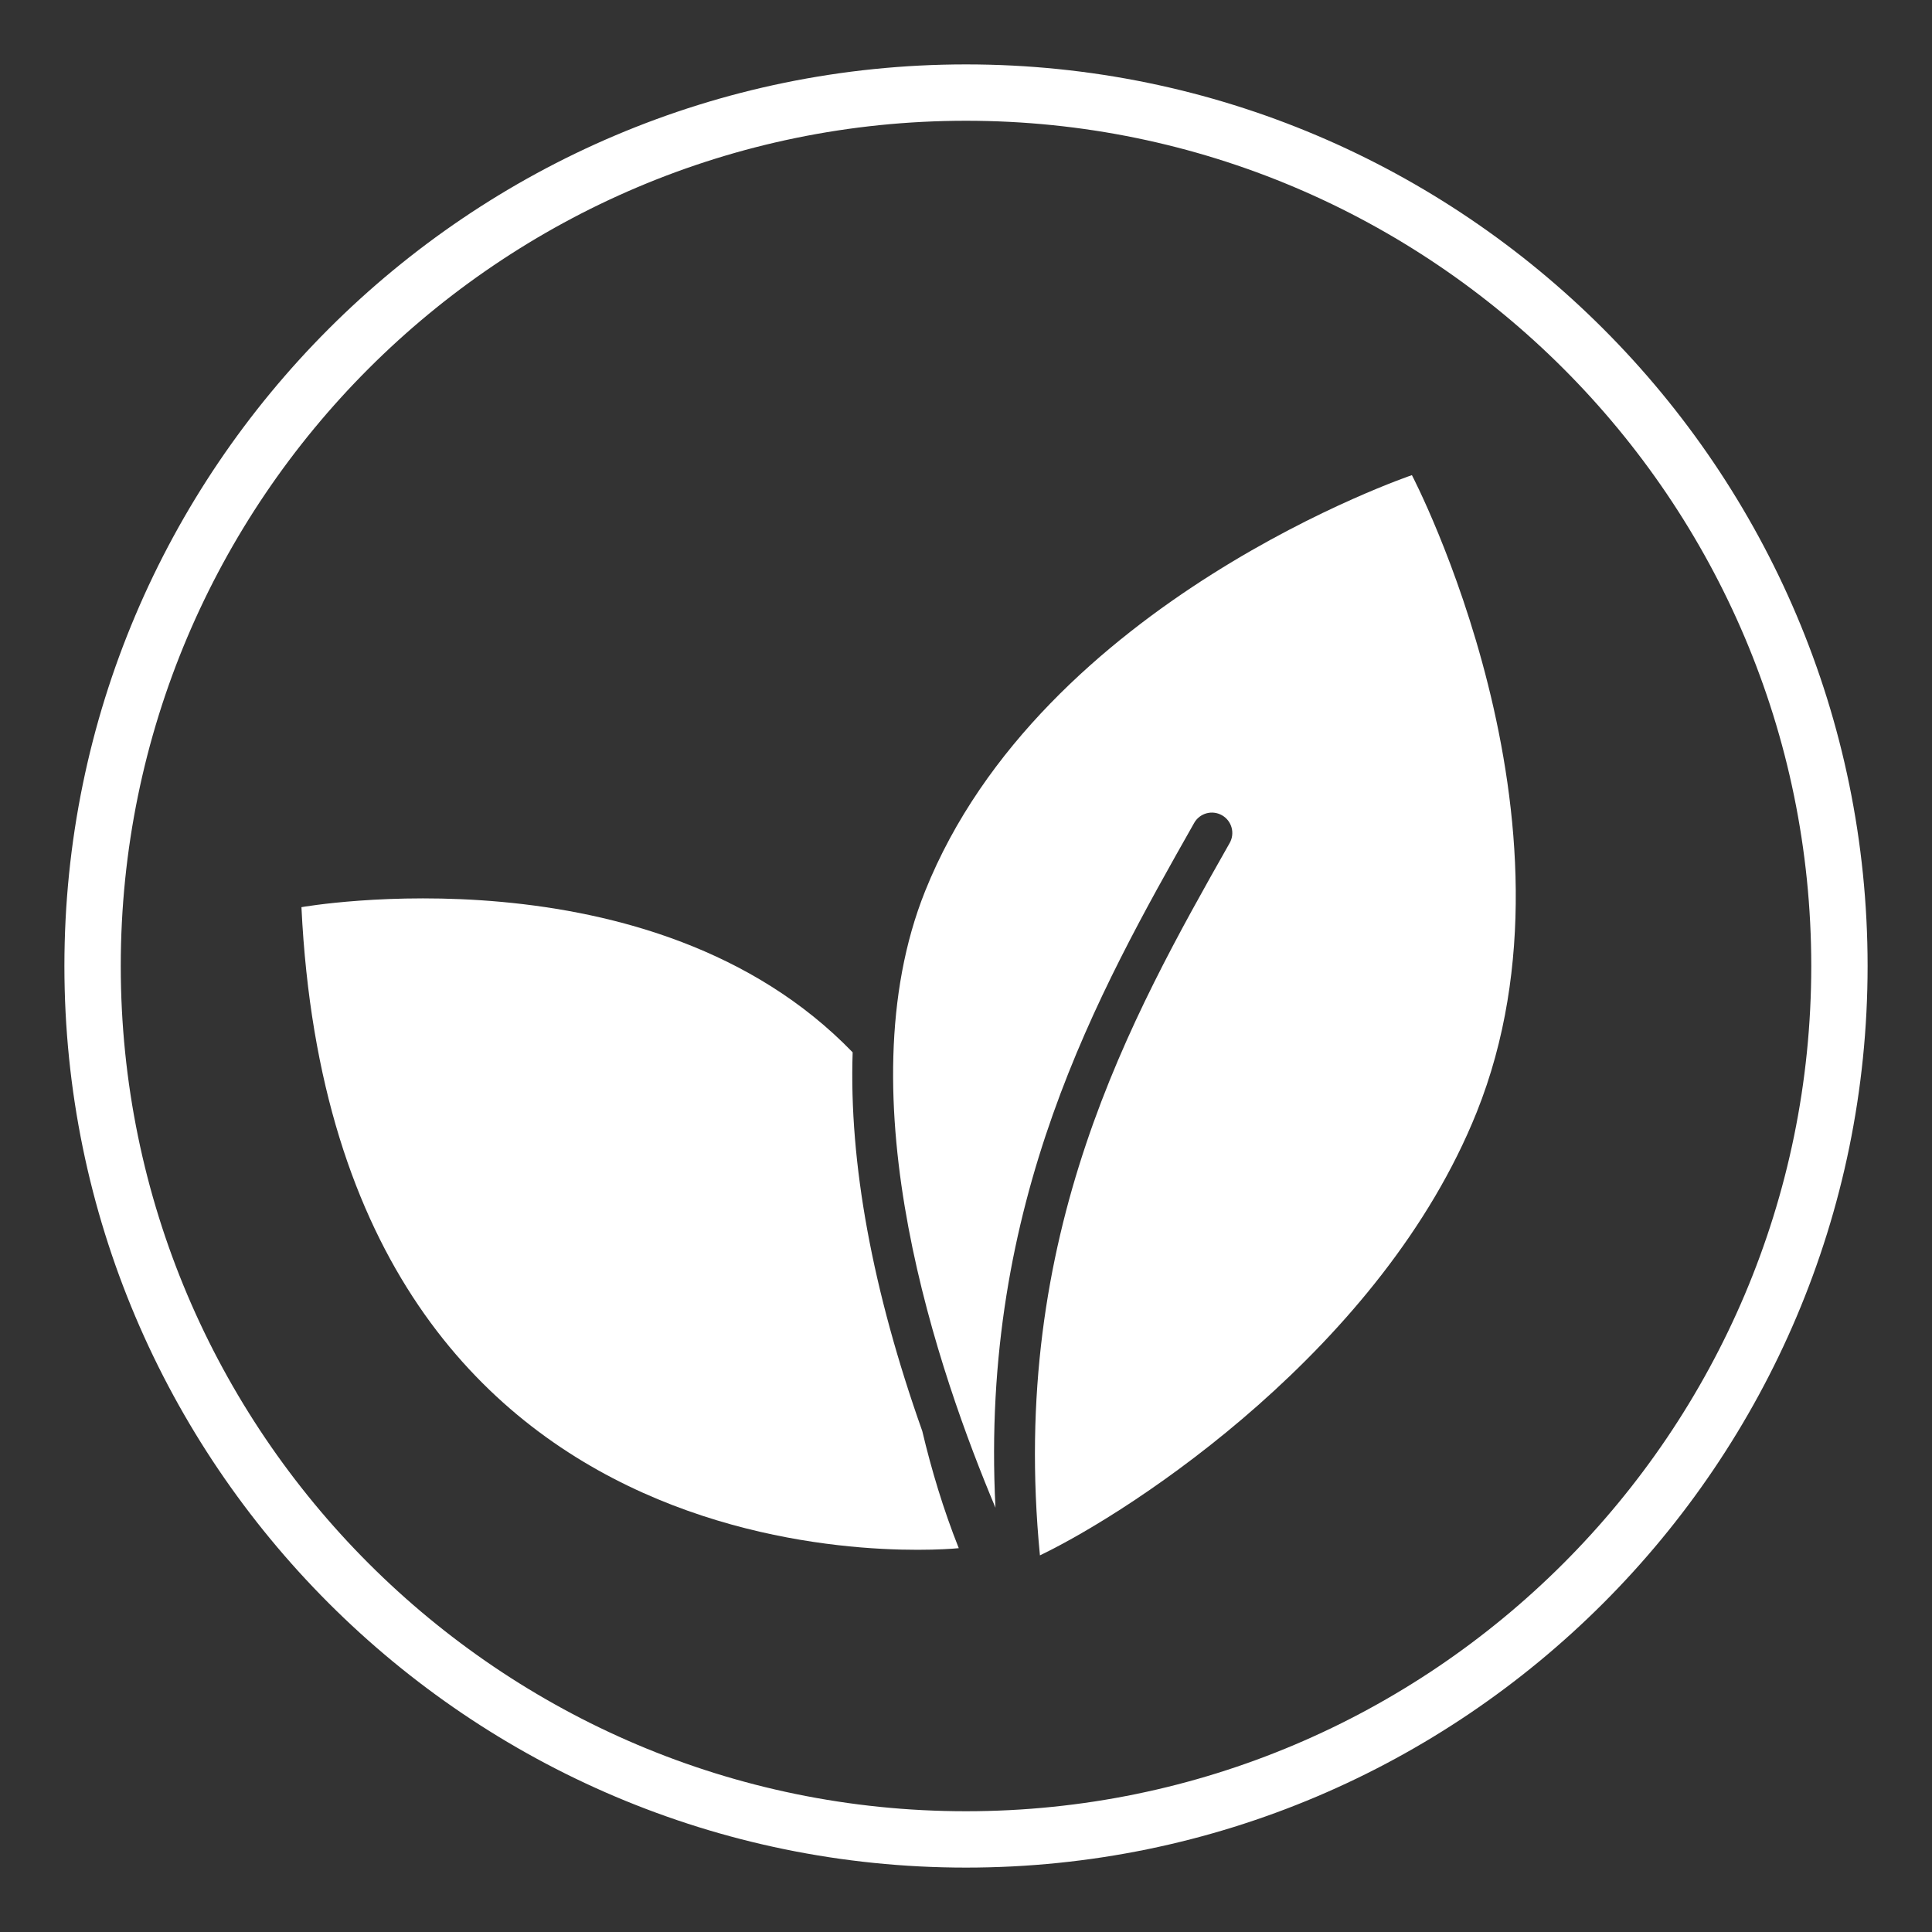 <?xml version="1.0" encoding="utf-8"?>
<!-- Generator: Adobe Illustrator 19.0.0, SVG Export Plug-In . SVG Version: 6.00 Build 0)  -->
<svg version="1.0" id="icon_1" xmlns="http://www.w3.org/2000/svg" xmlns:xlink="http://www.w3.org/1999/xlink" x="0px" y="0px"
	 viewBox="0 0 75 75" enable-background="new 0 0 75 75" xml:space="preserve">
<rect x="0" y="0" width="75" height="75" fill="#333333" stroke="none"/>
<g id="XMLID_1_">
	<g id="XMLID_2_">
		<g id="XMLID_3_">
			<path id="XMLID_4_" fill="#FFFFFF" d="M37.5,72.5c-19.299,0-35-15.701-35-35c0-19.299,15.701-35,35-35c19.299,0,35,15.701,35,35
				C72.5,56.799,56.799,72.5,37.5,72.5z M37.5,4.688C19.407,4.688,4.688,19.407,4.688,37.5c0,18.093,14.719,32.812,32.812,32.812
				c18.093,0,32.813-14.719,32.813-32.812C70.313,19.407,55.593,4.688,37.5,4.688z"/>
		</g>
	</g>
	<path id="XMLID_8_" fill="#FFFFFF" d="M33.1,40.852c-7.785-8.057-21.398-5.636-21.398-5.636C13.023,62.656,37.219,60.1,37.219,60.1
		c-0.598-1.503-1.059-3.039-1.416-4.544C33.864,50.088,32.956,45.14,33.1,40.852z"/>
	<path id="XMLID_9_" fill="#FFFFFF" d="M54.81,18.445c0,0-14.374,4.86-18.897,16.149c-3.218,8.029,0.582,18.821,2.731,23.936
		c-0.608-11.872,3.981-19.987,7.713-26.583c0.215-0.381,0.697-0.515,1.079-0.299c0.381,0.215,0.515,0.698,0.299,1.079
		c-3.828,6.765-8.582,15.176-7.365,27.652c3.656-1.755,13.295-8.071,16.956-17.204C61.85,31.886,54.81,18.445,54.81,18.445z"/>
</g>
</svg>
